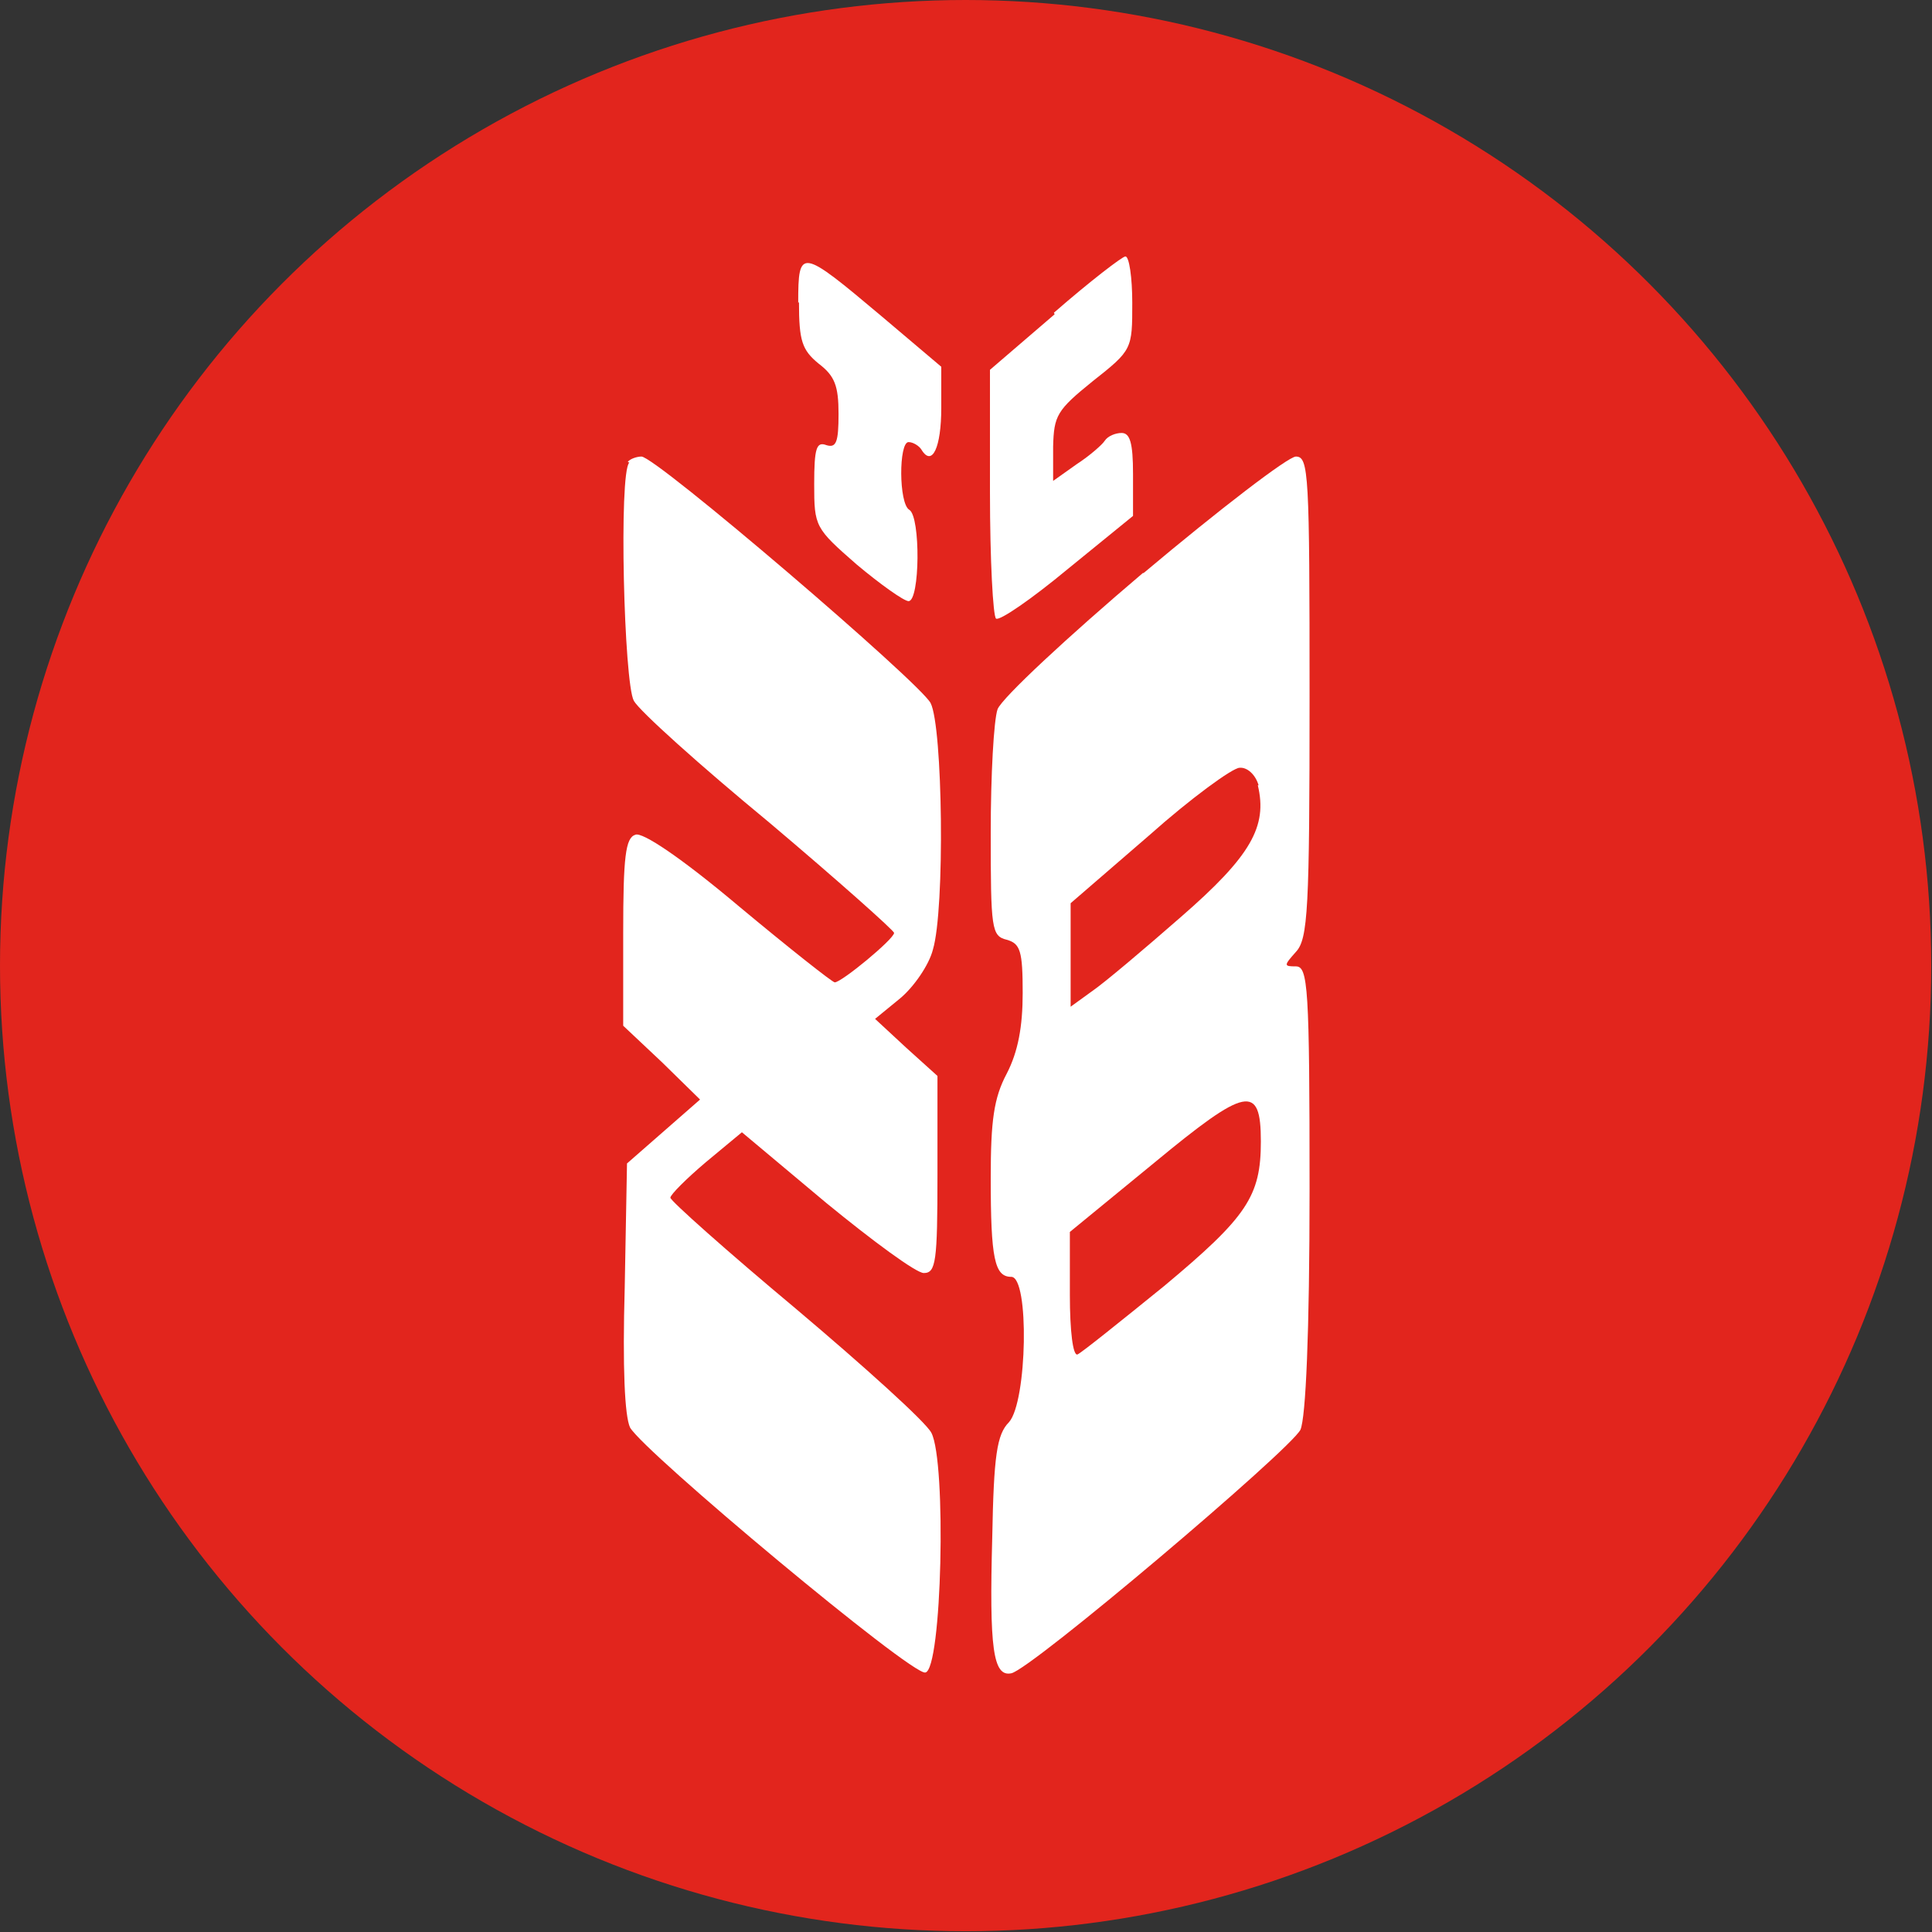 <?xml version="1.0" encoding="UTF-8"?>
<svg id="_Слой_2" data-name="Слой 2" xmlns="http://www.w3.org/2000/svg" viewBox="0 0 25.39 25.39">
  <rect x="0" y="0" width="25.39" height="25.39" fill="#333333" stroke="none"/>
  <defs>
    <style>
      .cls-1 {
        fill: #fff;
      }

      .cls-2 {
        fill: #e2251d;
      }
    </style>
  </defs>
  <g id="_Слой_1-2" data-name="Слой 1">
    <g>
      <circle class="cls-2" cx="12.69" cy="12.69" r="12.69"/>
      <g>
        <path class="cls-1" d="m10.5,3.97c0,.51.04.63.26.81.21.16.26.29.26.66s-.03.45-.16.41c-.13-.05-.16.04-.16.51,0,.56.01.58.56,1.06.31.26.62.48.68.48.15,0,.16-1.11.01-1.2-.14-.08-.14-.89-.01-.89.06,0,.14.05.17.1.14.23.26-.03.26-.55v-.54s-.78-.66-.78-.66c-1.07-.9-1.1-.91-1.1-.18Z"/>
        <path class="cls-1" d="m13.86,4.13l-.85.73v1.61c0,.89.04,1.63.08,1.66.05.03.47-.26.94-.65l.86-.7v-.55c0-.41-.04-.54-.15-.54-.08,0-.18.04-.22.1-.03.05-.2.2-.37.31l-.31.22v-.45c.01-.41.05-.48.52-.86.52-.41.52-.42.52-1.03,0-.33-.04-.61-.09-.61-.04,0-.47.33-.94.74Z"/>
        <path class="cls-1" d="m8.27,6.08c-.14.13-.07,2.9.06,3.13.07.13.87.85,1.78,1.6.9.76,1.64,1.42,1.64,1.45,0,.08-.69.65-.78.65-.03,0-.6-.45-1.26-1-.76-.64-1.27-.98-1.36-.94-.13.04-.16.29-.16,1.29v1.22l.51.48.5.49-.48.42-.48.42-.03,1.63c-.03,1.06,0,1.69.07,1.84.18.32,3.7,3.26,3.88,3.22.22-.03.28-2.77.08-3.15-.07-.14-.88-.87-1.78-1.63-.91-.76-1.65-1.42-1.65-1.46s.21-.25.47-.47l.47-.39,1.11.93c.61.5,1.18.92,1.28.92.16,0,.18-.15.18-1.29v-1.3l-.41-.37-.41-.38.33-.27c.18-.15.38-.44.43-.64.16-.53.13-2.93-.03-3.24-.14-.27-3.61-3.24-3.8-3.24-.06,0-.15.03-.18.07Z"/>
        <path class="cls-1" d="m15.02,7.53c-.99.84-1.85,1.64-1.91,1.79-.05.14-.09.87-.09,1.62,0,1.27.01,1.36.21,1.41.18.05.21.15.21.7,0,.44-.06.77-.21,1.06-.17.32-.21.62-.21,1.37,0,1.06.05,1.3.27,1.3.24,0,.21,1.64-.03,1.91-.16.16-.2.44-.22,1.51-.04,1.46.01,1.84.25,1.79.26-.05,3.66-2.93,3.8-3.2.07-.16.12-1.26.12-3.16,0-2.66-.02-2.93-.18-2.93s-.16-.01,0-.19c.16-.17.18-.56.18-3.35,0-2.94-.01-3.16-.18-3.16-.1,0-1,.69-2,1.53Zm1.51,2.79c.13.54-.09.93-1.01,1.73-.48.42-1,.86-1.16.97l-.29.21v-1.36l1.03-.89c.55-.49,1.1-.89,1.19-.89.1-.01.21.09.25.23Zm.04,4.68c0,.72-.18.99-1.27,1.9-.58.47-1.09.88-1.14.9-.06.02-.1-.31-.1-.78v-.83l1.11-.91c1.21-1,1.4-1.04,1.4-.28Z"/>
      </g>
    </g>
  </g>
</svg>